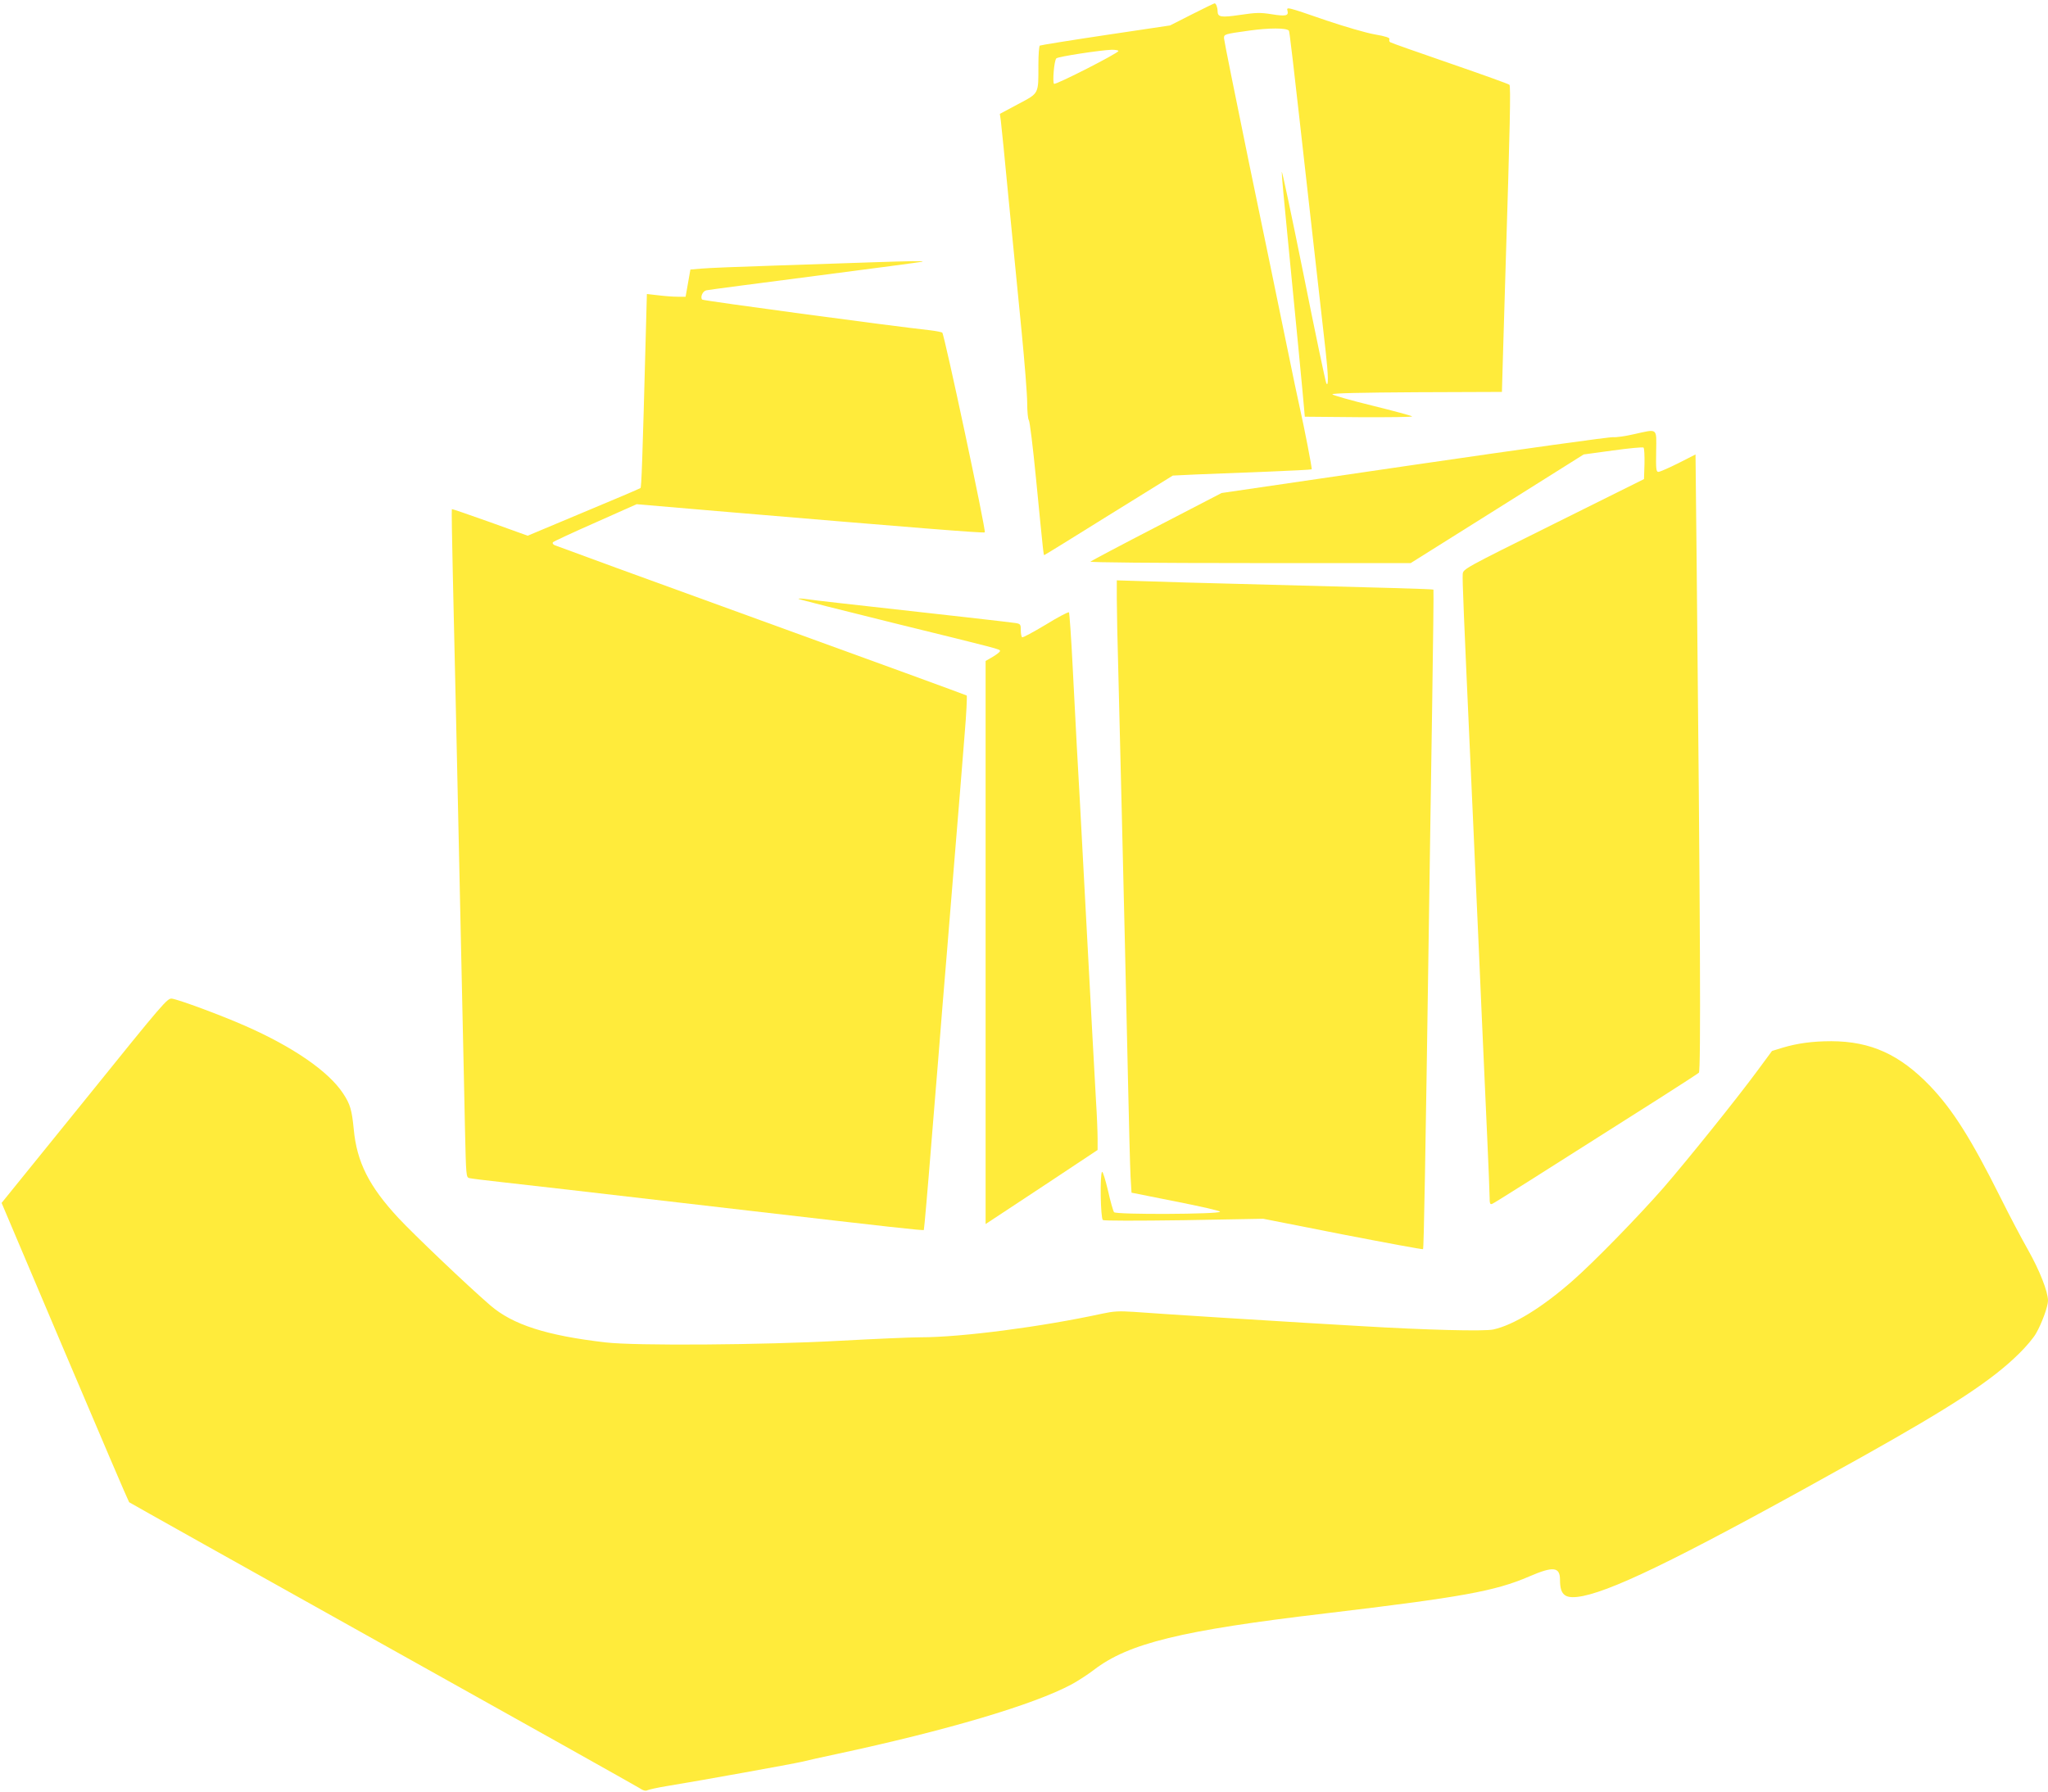 <?xml version="1.0" standalone="no"?>
<!DOCTYPE svg PUBLIC "-//W3C//DTD SVG 20010904//EN"
 "http://www.w3.org/TR/2001/REC-SVG-20010904/DTD/svg10.dtd">
<svg version="1.0" xmlns="http://www.w3.org/2000/svg"
 width="1280pt" height="1120pt" viewBox="0 0 1280 1120"
 preserveAspectRatio="xMidYMid meet">
<g transform="translate(0,1120) scale(0.1,-0.1)"
fill="#ffeb3b" stroke="none">
<path d="M7449 11110 l-136 -69 -402 -60 c-221 -33 -406 -63 -412 -66 -5 -4
-9 -57 -9 -118 0 -189 6 -177 -127 -248 l-114 -61 6 -41 c3 -23 26 -250 50
-504 25 -254 61 -621 80 -815 19 -194 35 -396 35 -449 0 -52 5 -100 10 -105 6
-6 26 -170 45 -365 47 -480 47 -479 52 -479 2 0 184 112 403 249 l400 248 147
7 c82 3 276 11 433 17 157 6 287 13 288 15 4 3 -47 264 -73 379 -8 33 -48 224
-89 425 -41 201 -145 704 -231 1118 -85 414 -155 762 -155 773 0 25 1 26 160
48 122 17 228 17 245 0 5 -5 14 -81 145 -1249 39 -344 77 -683 85 -753 17
-150 19 -233 4 -202 -5 11 -70 319 -143 685 -74 366 -134 651 -135 635 -1 -17
15 -188 34 -380 44 -448 104 -1070 107 -1115 l3 -35 339 -3 c187 -1 336 1 332
5 -4 4 -118 35 -252 68 -135 33 -246 65 -247 70 -1 7 182 11 529 13 l531 2 7
243 c4 133 11 375 16 537 27 869 33 1131 24 1140 -5 5 -172 65 -372 134 -200
69 -368 128 -373 132 -6 3 -8 12 -5 19 3 9 -22 18 -92 30 -53 9 -189 49 -302
87 -252 87 -250 86 -243 60 8 -31 -12 -35 -99 -21 -70 11 -95 11 -196 -4 -121
-18 -142 -14 -142 23 0 23 -10 50 -19 49 -3 0 -67 -31 -142 -69z m-459 -229
c0 -13 -390 -212 -402 -205 -11 7 0 145 14 159 9 11 273 51 346 54 23 0 42 -3
42 -8z"/>
<path d="M5445 9560 c-110 -4 -378 -13 -595 -20 -217 -7 -426 -15 -465 -19
l-70 -6 -15 -85 -15 -85 -50 0 c-28 0 -82 4 -121 9 l-71 8 -7 -259 c-21 -798
-27 -948 -33 -954 -5 -4 -165 -72 -357 -152 l-348 -146 -236 85 c-129 46 -236
83 -238 81 -2 -2 1 -183 6 -403 5 -219 14 -617 20 -884 14 -640 28 -1305 40
-1840 5 -239 13 -573 16 -743 7 -302 7 -307 28 -312 12 -3 102 -14 201 -25
172 -19 390 -44 1560 -180 872 -101 1074 -124 1079 -119 2 2 25 263 50 579 26
316 56 683 66 815 11 132 43 517 70 855 28 338 59 721 69 850 11 129 16 238
13 242 -4 3 -581 214 -1282 468 -701 254 -1283 467 -1294 472 -11 6 -15 13 -9
19 5 5 125 61 266 123 l256 114 503 -43 c1242 -105 1667 -139 1673 -133 9 9
-253 1240 -266 1249 -6 3 -39 10 -73 14 -255 28 -1420 185 -1427 192 -14 14 2
53 25 58 11 3 318 43 681 90 363 47 665 87 670 89 13 6 -76 4 -320 -4z"/>
<path d="M10214 8486 c-56 -13 -115 -21 -131 -19 -17 3 -574 -75 -1239 -172
l-1209 -177 -405 -210 c-223 -115 -409 -214 -415 -219 -5 -5 402 -9 996 -9
l1006 0 540 339 541 340 183 25 c101 14 187 22 191 18 5 -5 7 -51 6 -103 l-3
-94 -565 -281 c-562 -279 -565 -281 -568 -313 -3 -28 7 -267 48 -1171 5 -118
14 -317 20 -442 5 -126 15 -328 20 -450 6 -123 19 -428 30 -678 11 -250 27
-601 35 -779 8 -178 15 -346 15 -374 0 -41 3 -48 16 -43 15 6 257 159 1044
659 129 82 241 155 248 161 13 12 9 922 -14 3198 l-7 667 -108 -55 c-60 -30
-116 -54 -124 -54 -14 0 -16 18 -14 128 2 150 12 141 -137 108z"/>
<path d="M6980 7458 c0 -62 4 -277 10 -478 5 -201 14 -567 20 -815 6 -247 15
-623 20 -835 5 -212 14 -610 20 -885 6 -275 13 -545 16 -601 l6 -100 276 -55
c152 -30 277 -58 277 -64 0 -16 -650 -19 -662 -3 -6 7 -23 68 -38 135 -16 67
-32 120 -37 117 -14 -9 -10 -290 5 -301 7 -5 211 -5 507 -1 l495 9 497 -98
c274 -53 500 -95 502 -92 5 4 15 560 36 1999 5 371 15 1000 21 1398 6 398 10
725 8 726 -4 4 -307 12 -1224 36 -203 5 -457 12 -562 16 l-193 6 0 -114z"/>
<path d="M4991 7456 c3 -3 271 -71 595 -151 675 -166 664 -163 664 -175 0 -5
-20 -21 -45 -36 l-45 -26 0 -1760 0 -1760 23 15 c12 8 169 112 350 231 l327
217 0 70 c0 38 -4 145 -10 237 -16 279 -28 514 -70 1297 -22 413 -44 827 -50
920 -5 94 -17 319 -26 500 -9 182 -20 333 -23 337 -4 4 -69 -30 -145 -77 -77
-46 -143 -82 -148 -79 -4 3 -8 23 -8 44 0 36 -2 40 -32 45 -29 5 -438 51
-1093 124 -99 11 -200 23 -225 27 -25 3 -42 3 -39 0z"/>
<path d="M528 4320 l-518 -640 395 -932 c217 -512 398 -935 402 -939 5 -4 715
-402 1578 -884 864 -482 1587 -888 1608 -901 27 -18 42 -22 55 -15 9 4 62 16
117 25 220 36 784 138 845 152 36 9 135 31 220 49 686 147 1230 308 1467 435
39 21 102 62 140 91 216 166 546 247 1448 353 853 102 1057 138 1273 231 150
65 192 60 192 -21 0 -100 34 -123 145 -101 217 45 679 275 1745 871 566 317
813 479 981 646 42 41 89 97 104 124 36 62 75 169 75 205 0 56 -52 188 -124
316 -41 72 -118 218 -171 325 -186 372 -300 552 -442 701 -190 197 -370 279
-617 280 -117 0 -213 -13 -306 -41 l-65 -20 -90 -122 c-131 -178 -440 -562
-589 -734 -156 -178 -433 -463 -569 -582 -188 -165 -366 -275 -493 -303 -56
-13 -427 -3 -829 21 -82 5 -235 14 -340 20 -209 12 -906 56 -1080 69 -91 6
-125 4 -195 -11 -381 -83 -882 -148 -1136 -148 -61 0 -290 -10 -510 -22 -476
-26 -1273 -32 -1459 -10 -371 43 -581 111 -721 232 -146 126 -476 441 -574
546 -183 197 -260 349 -279 554 -12 122 -22 157 -67 225 -91 138 -313 291
-614 423 -150 66 -409 162 -455 169 -29 4 -47 -17 -547 -637z"/>
</g>
</svg>

